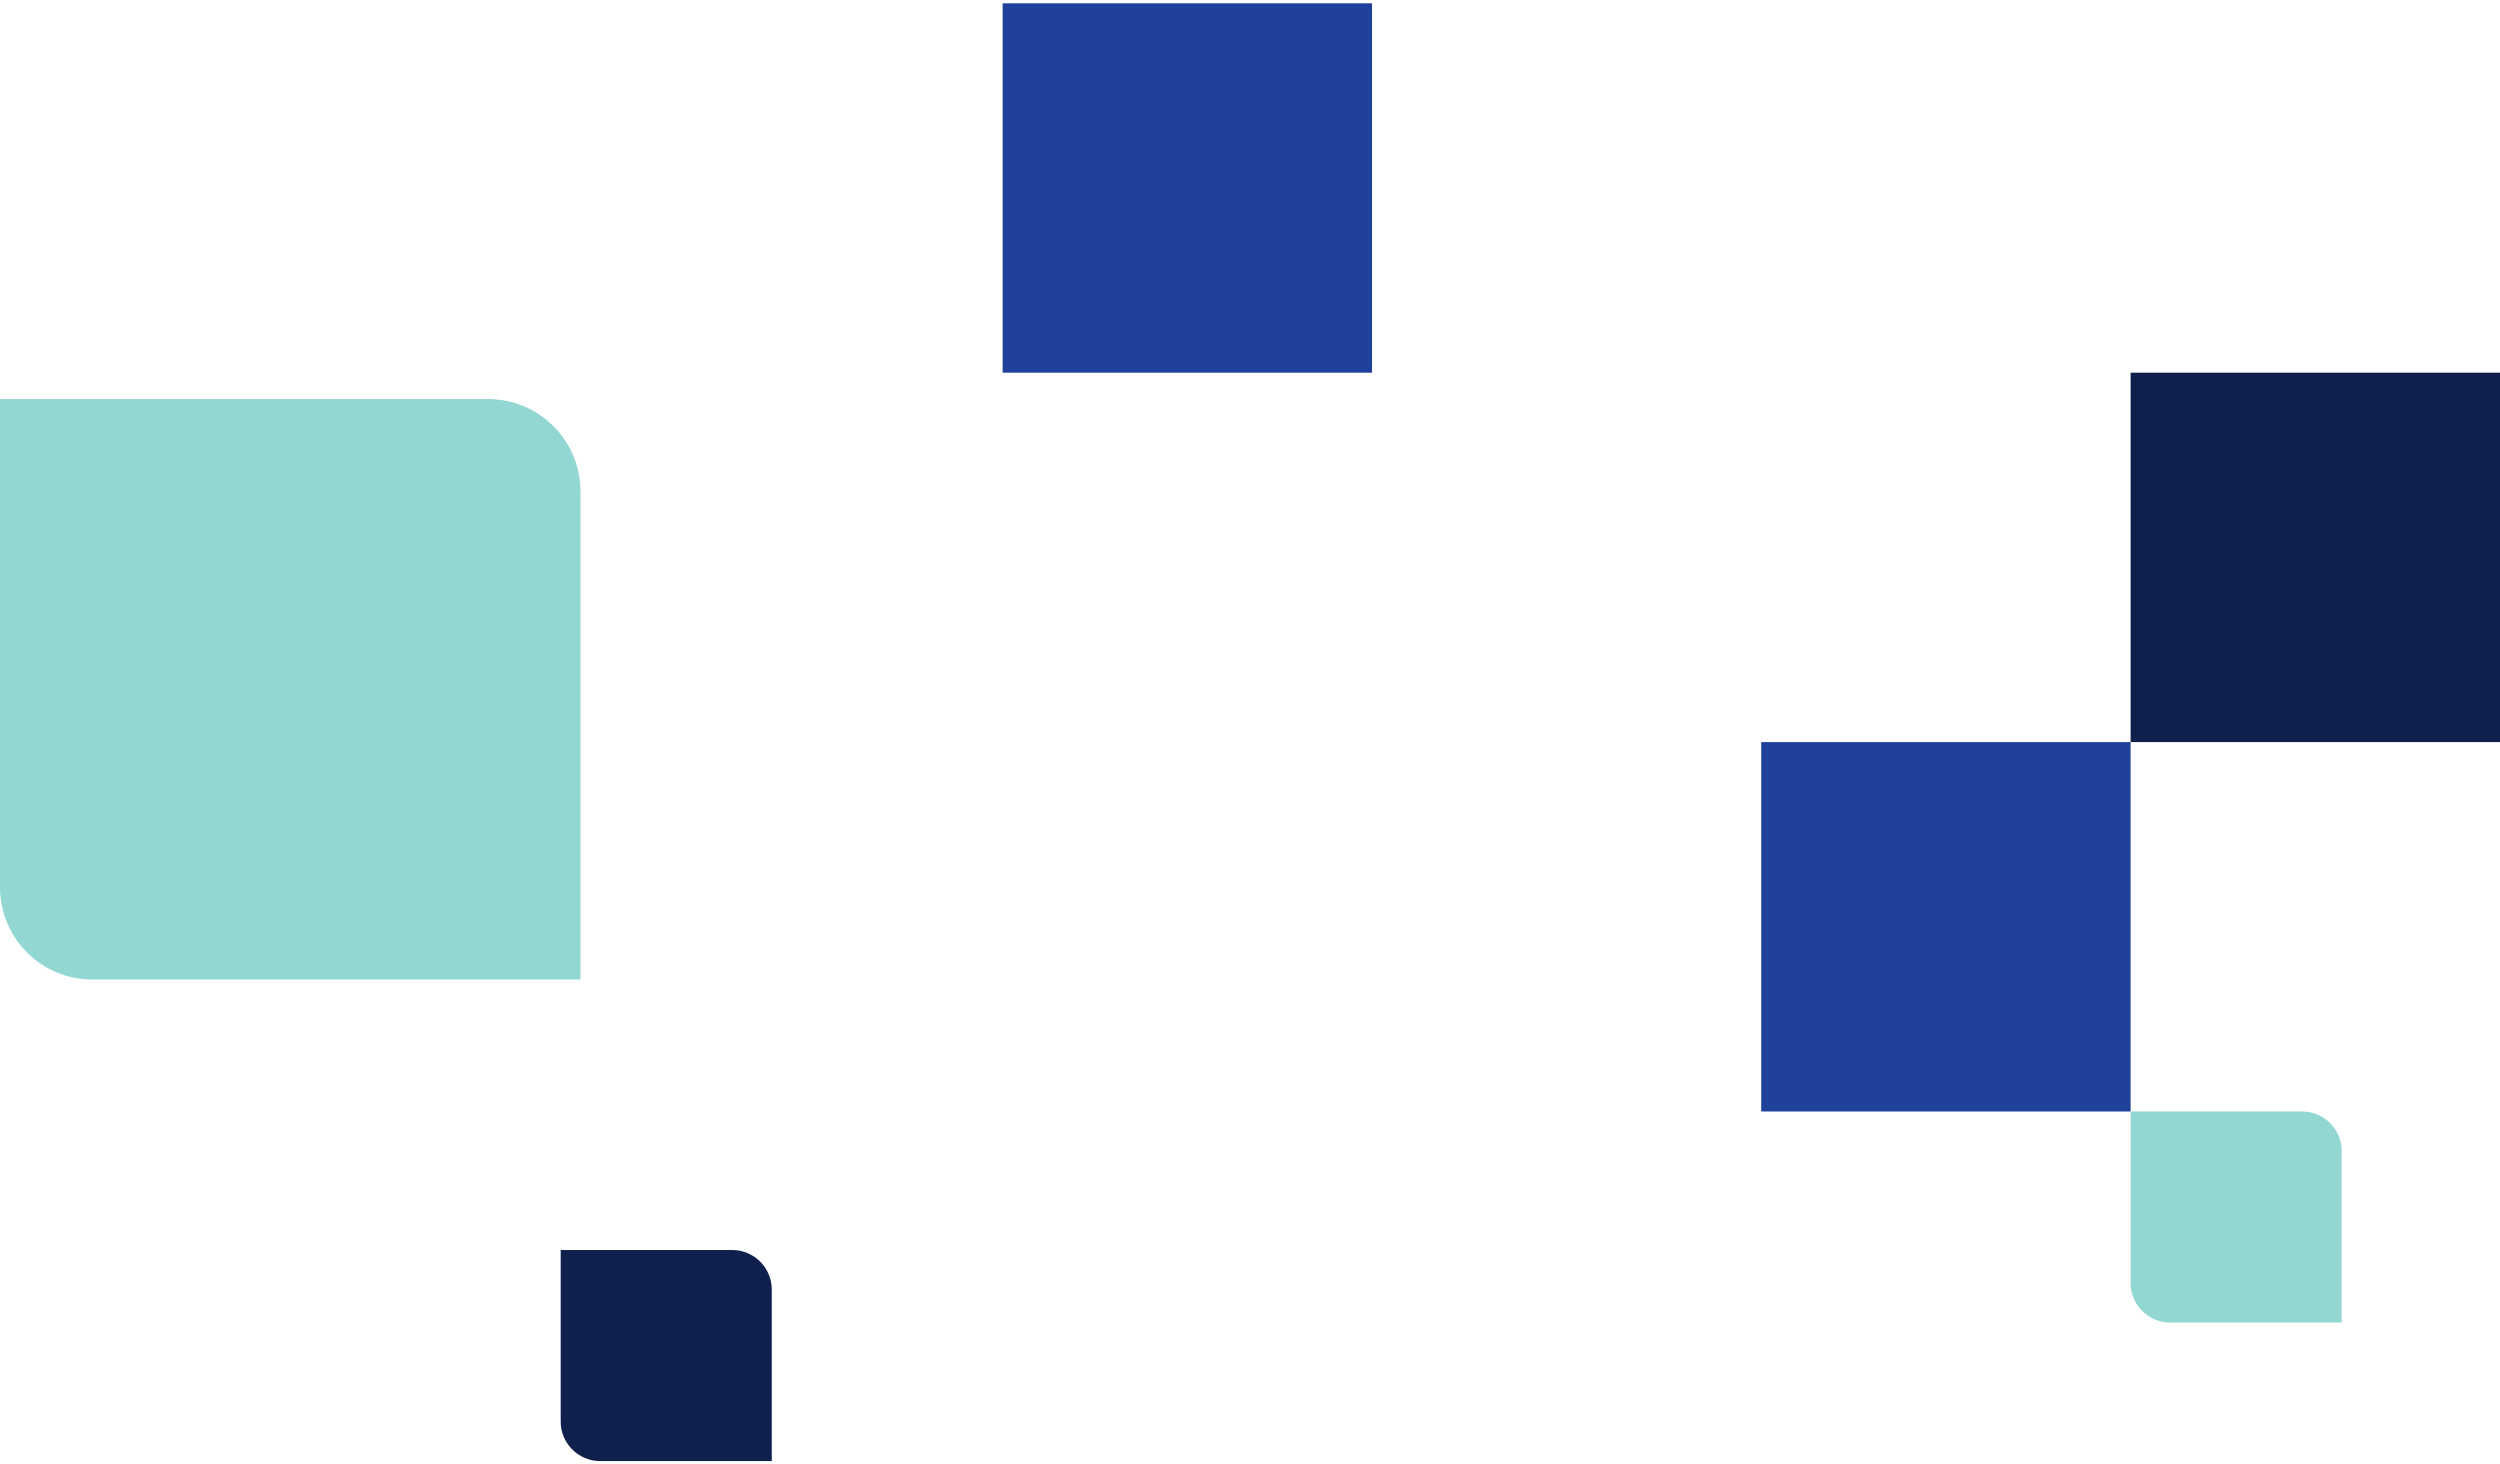 <svg id="block-related_content_group-turquoise-25-svg" width="379" height="222" viewBox="0 0 379 222" fill="none" xmlns="http://www.w3.org/2000/svg">
<path d="M0 134.5C0 142.232 6.268 148.5 14 148.5H88L88 74.5C88 66.768 81.732 60.5 74 60.5L0 60.5L0 134.5Z" fill="#93D7D2"/>
<path d="M208 0.5L152 0.5L152 56.5L208 56.5L208 0.5Z" fill="#20419A"/>
<rect width="56" height="56" transform="matrix(-4.37114e-08 -1 -1 4.37114e-08 379 112.5)" fill="#10204D"/>
<rect width="56" height="56" transform="matrix(-1 -8.74228e-08 -8.74228e-08 1 323 112.5)" fill="#20419A"/>
<path d="M85 189.5L85 215.5C85 218.814 87.686 221.5 91 221.5L117 221.5L117 195.5C117 192.186 114.314 189.5 111 189.5L85 189.5Z" fill="#10204D"/>
<path d="M323 194.5C323 197.814 325.686 200.5 329 200.5H355V174.5C355 171.186 352.314 168.5 349 168.5H323V194.5Z" fill="#93D7D2"/>
</svg>
